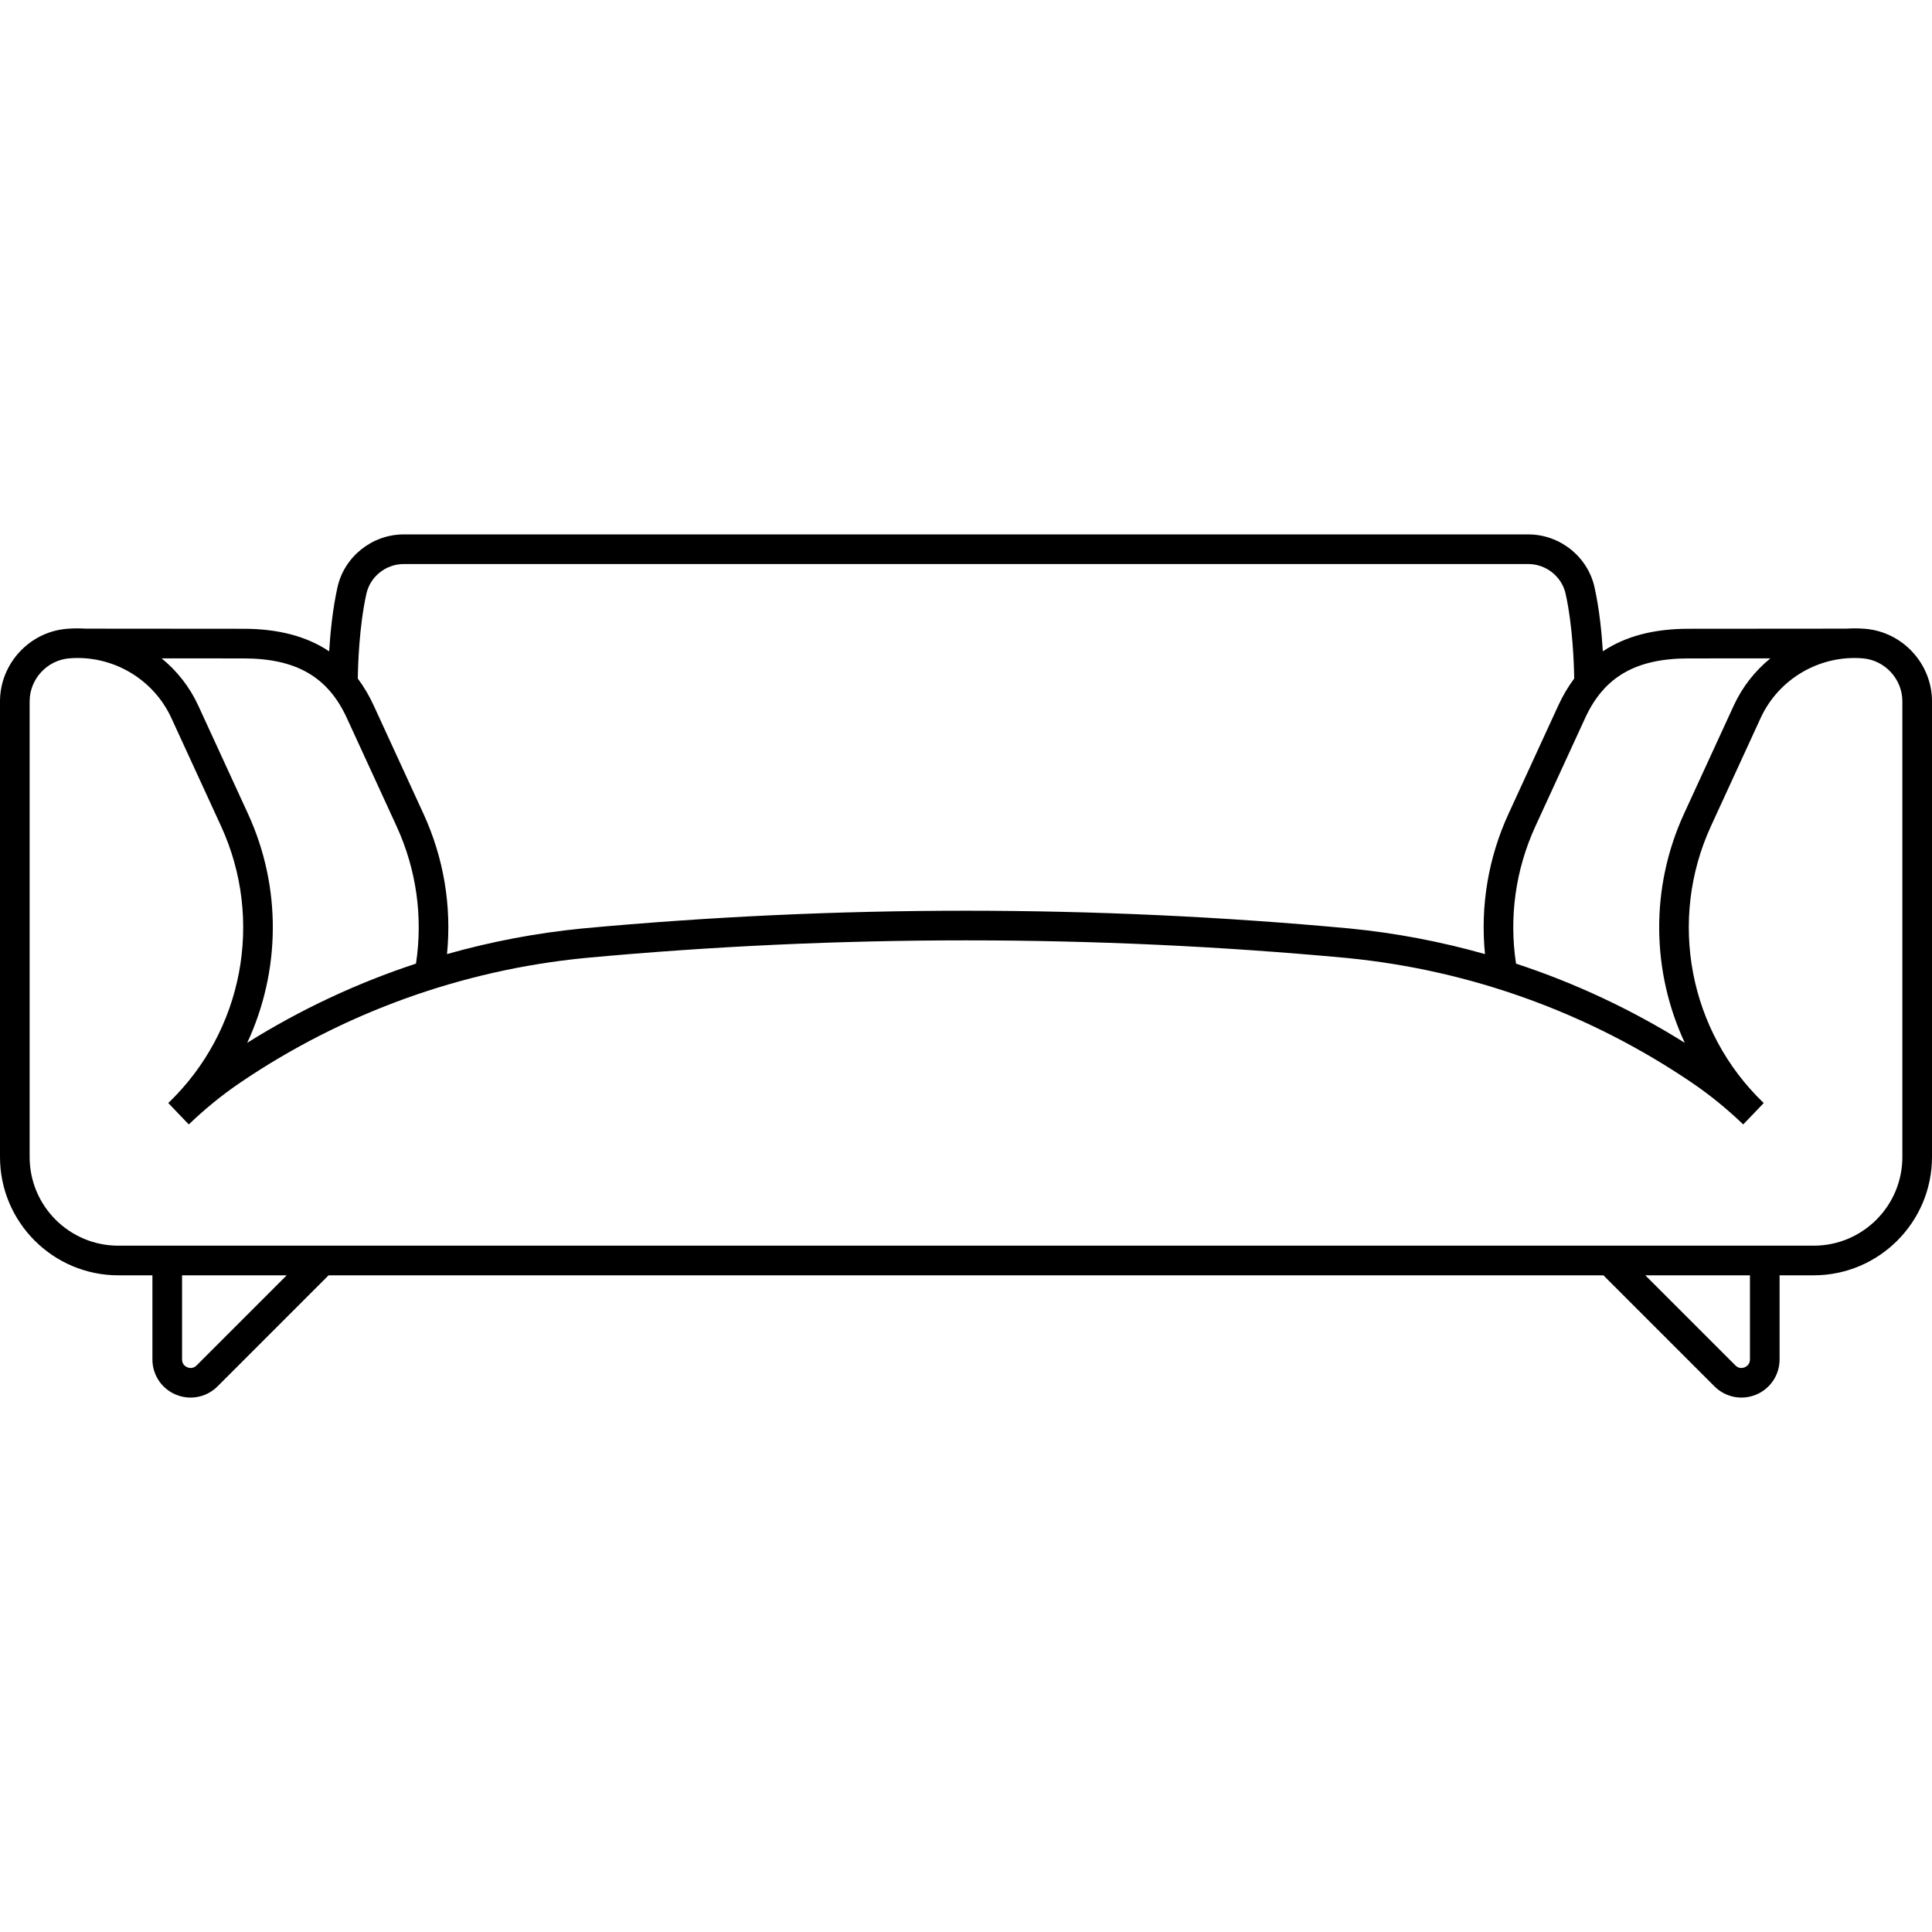 <?xml version="1.0" encoding="iso-8859-1"?>
<!-- Uploaded to: SVG Repo, www.svgrepo.com, Generator: SVG Repo Mixer Tools -->
<!DOCTYPE svg PUBLIC "-//W3C//DTD SVG 1.1//EN" "http://www.w3.org/Graphics/SVG/1.1/DTD/svg11.dtd">
<svg fill="#000000" height="800px" width="800px" version="1.1" id="Capa_1" xmlns="http://www.w3.org/2000/svg" xmlns:xlink="http://www.w3.org/1999/xlink" 
	 viewBox="0 0 456.333 456.333" xml:space="preserve">
<path d="M440.569,148.525c-1.542-0.129-3.073-0.131-4.587-0.034v-0.004l-37.159,0.029c-8.206,0-14.913,1.769-20.237,5.33
	c-0.266-4.369-0.818-9.983-1.963-15.135c-1.609-7.234-8.188-12.485-15.643-12.485H228.167H95.353
	c-7.455,0-14.032,5.251-15.642,12.485c-1.145,5.152-1.698,10.766-1.964,15.135c-5.324-3.562-12.031-5.33-20.235-5.33l-37.162-0.029
	v0.003c-1.514-0.097-3.045-0.094-4.587,0.035C6.924,149.262,0,156.788,0,165.658v107.622c0,15.41,12.537,27.946,27.946,27.946H36
	v19.869c0,3.656,2.183,6.923,5.561,8.322c1.121,0.464,2.294,0.69,3.457,0.69c2.339,0,4.633-0.916,6.36-2.643l26.238-26.239h301.101
	l26.239,26.239c1.728,1.727,4.021,2.643,6.36,2.643c1.161,0,2.335-0.226,3.456-0.69c3.378-1.399,5.561-4.666,5.561-8.323v-19.869
	h8.054c15.409,0,27.946-12.537,27.946-27.946V165.658C456.333,156.788,449.408,149.262,440.569,148.525z M398.826,155.516
	l19.333-0.015c-3.627,2.957-6.622,6.737-8.655,11.159l-11.732,25.523c-8.061,17.535-7.663,37.325,0.172,54.129
	c-12.513-7.839-25.896-14.112-39.865-18.706c-1.672-11.078-0.094-22.271,4.604-32.497l11.731-25.521
	C378.882,159.855,386.41,155.516,398.826,155.516z M95.353,133.226h132.814H360.98c4.202,0,7.906,2.946,8.809,7.005
	c1.71,7.69,1.989,16.858,2.033,20.048c-1.425,1.897-2.683,4.02-3.769,6.386l-11.731,25.521c-4.807,10.462-6.696,21.824-5.572,33.168
	c-10.399-2.943-21.08-4.983-31.936-6.048c-60.149-5.593-121.145-5.592-181.313,0.001c-10.848,1.064-21.523,3.103-31.917,6.045
	c1.123-11.343-0.766-22.705-5.574-33.168L88.28,166.666c-1.086-2.366-2.345-4.49-3.77-6.387c0.043-3.186,0.321-12.341,2.034-20.048
	C87.447,136.171,91.151,133.226,95.353,133.226z M57.51,155.516c12.413,0,19.941,4.339,24.41,14.072l11.729,25.52
	c4.7,10.227,6.278,21.42,4.606,32.496c-13.968,4.594-27.352,10.868-39.866,18.708c7.835-16.804,8.233-36.594,0.172-54.129
	L46.829,166.66c-2.032-4.422-5.028-8.202-8.655-11.159L57.51,155.516z M46.429,322.515c-0.855,0.856-1.817,0.589-2.189,0.436
	c-0.372-0.155-1.239-0.645-1.239-1.855v-19.869h24.717L46.429,322.515z M413.333,321.095c0,1.211-0.867,1.701-1.239,1.855
	c-0.372,0.154-1.331,0.421-2.188-0.436l-21.289-21.289h24.717V321.095z M449.333,273.279c0,11.568-9.378,20.946-20.946,20.946
	H27.946C16.378,294.226,7,284.848,7,273.279V165.658c0-5.258,4.105-9.72,9.346-10.157c10.155-0.844,19.861,4.812,24.124,14.083
	l11.732,25.523c10.214,22.22,5.209,48.512-12.456,65.425l4.842,5.056h0c3.772-3.618,7.826-6.942,12.151-9.876
	c24.23-16.436,52.2-26.57,81.428-29.436c59.72-5.552,120.28-5.553,179.982-0.001c29.243,2.867,57.215,13.001,81.445,29.437
	c4.307,2.922,8.345,6.23,12.103,9.83l0.048,0.046l4.842-5.056c-17.665-16.913-22.671-43.205-12.457-65.425l11.732-25.523
	c4.262-9.271,13.973-14.92,24.124-14.083c5.24,0.437,9.346,4.898,9.346,10.157V273.279z"/>
</svg>